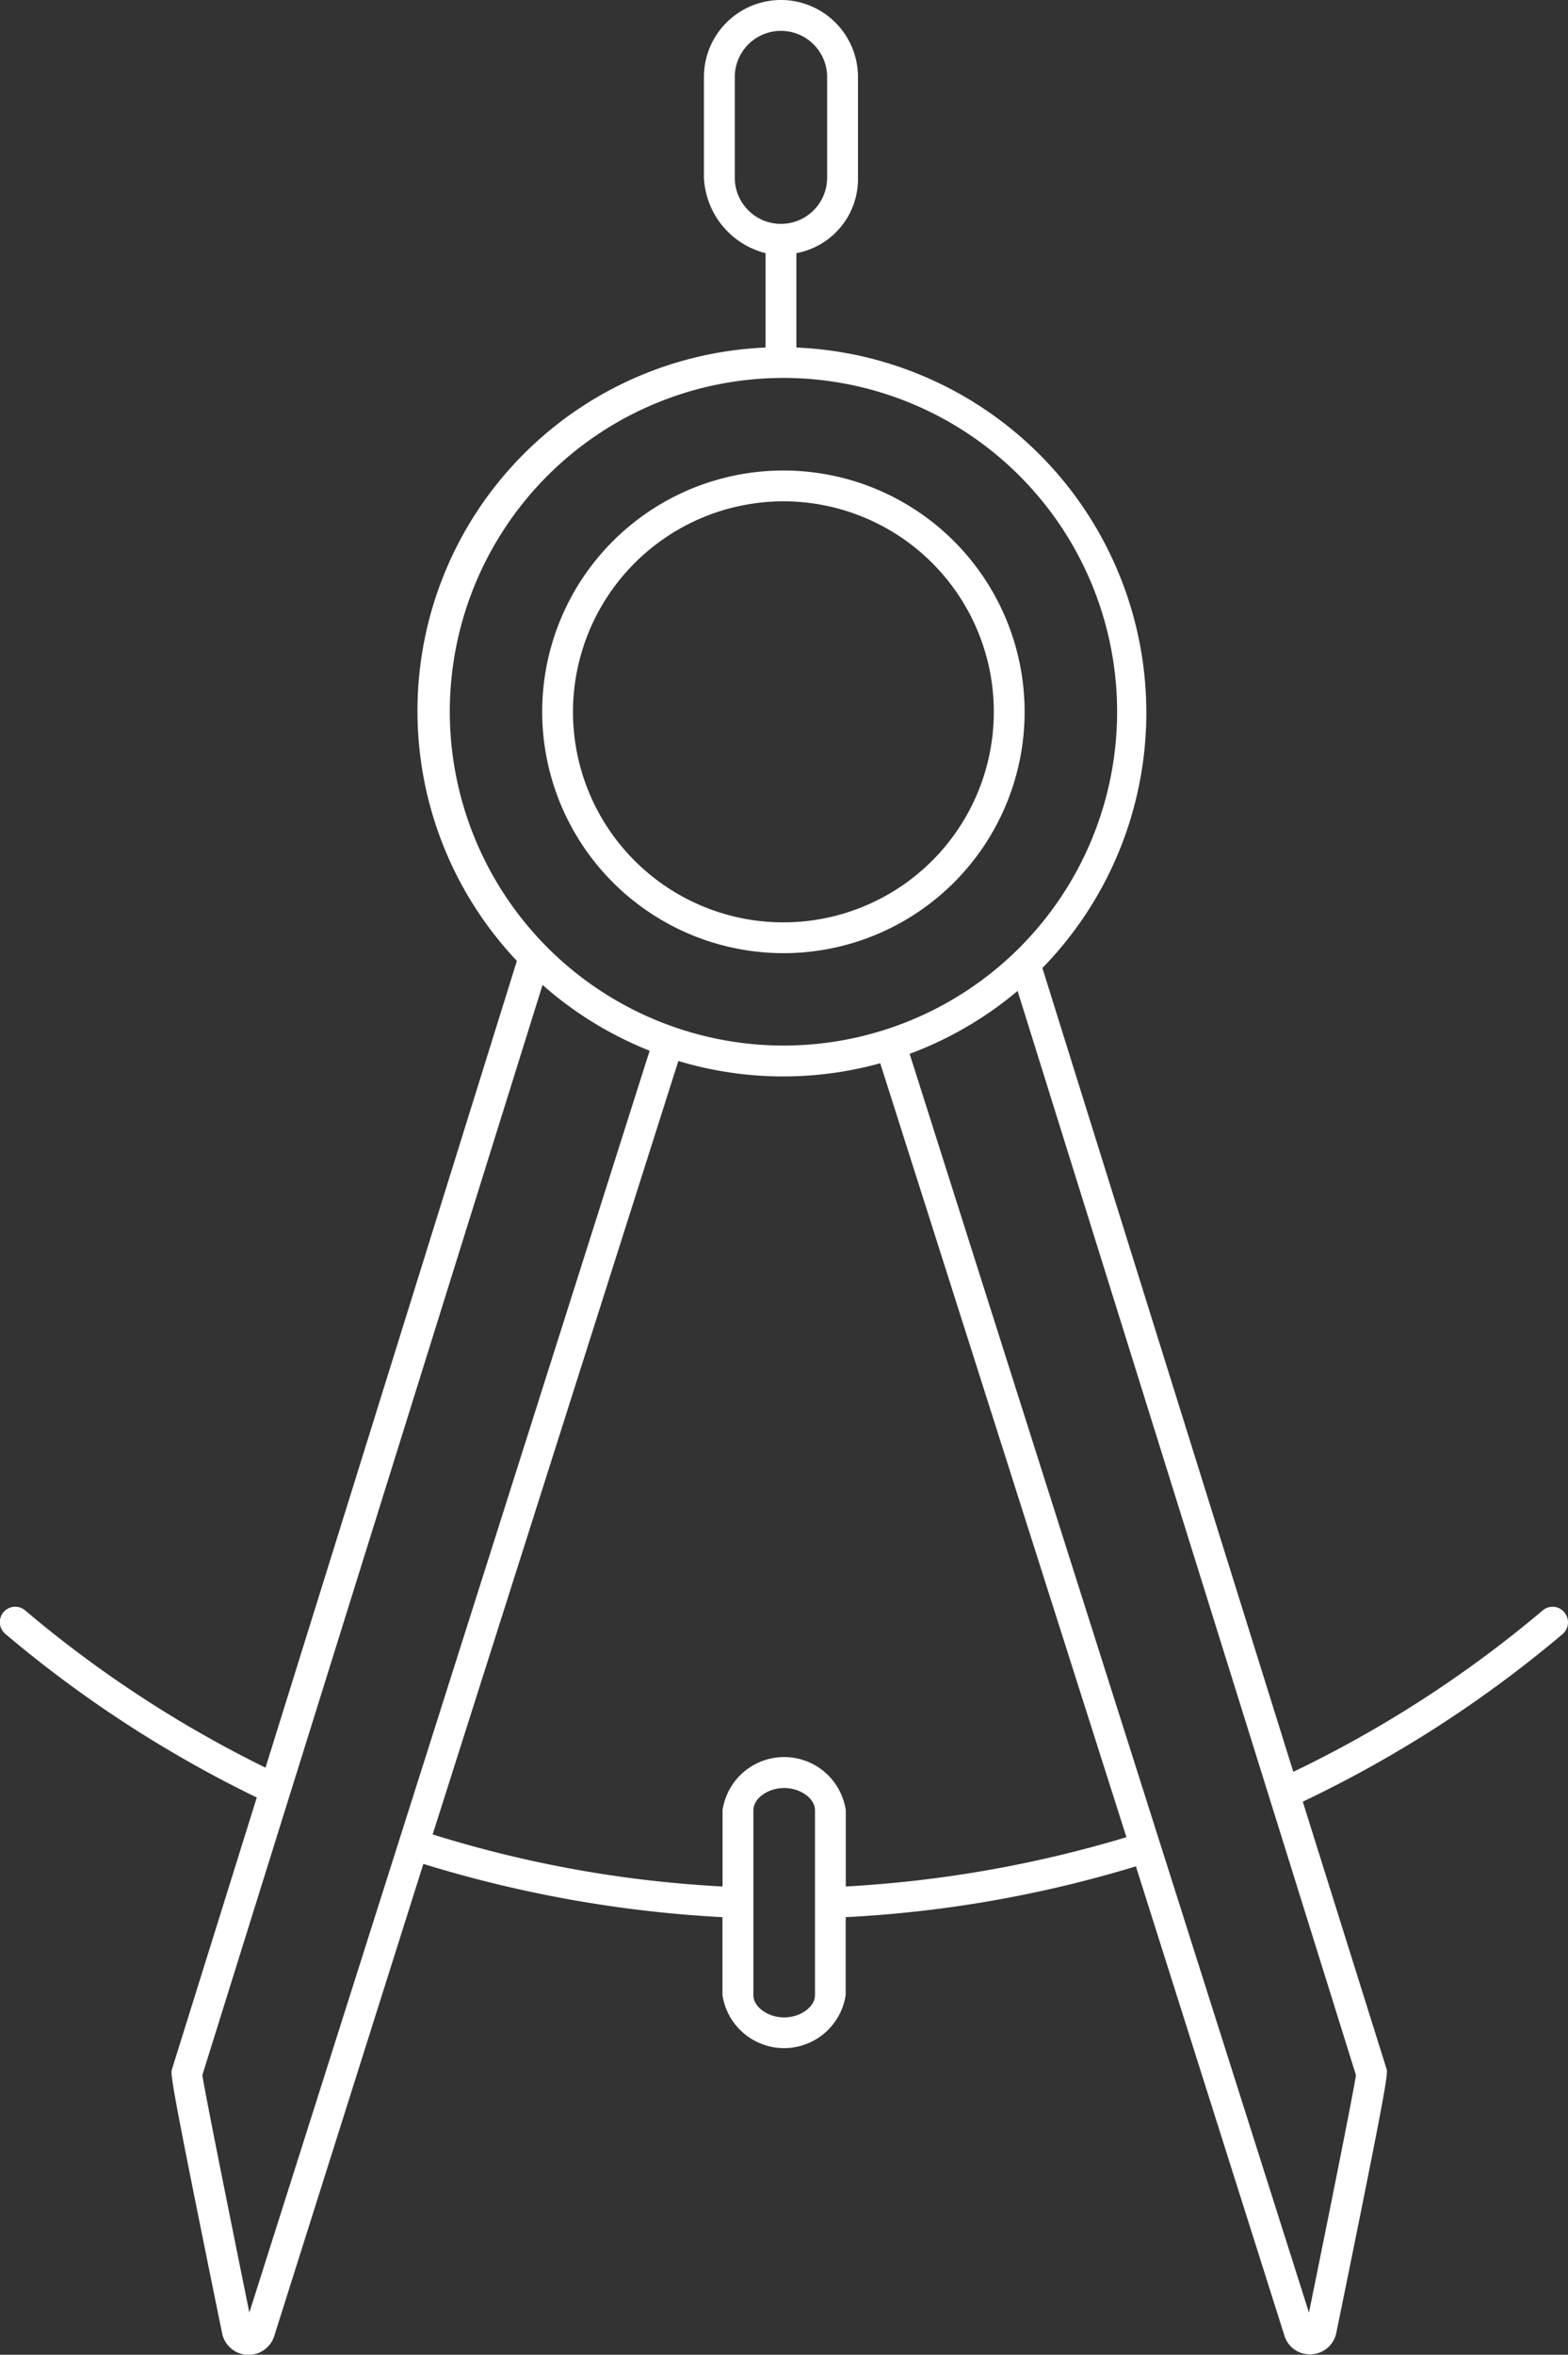 <svg xmlns="http://www.w3.org/2000/svg" xmlns:xlink="http://www.w3.org/1999/xlink" width="33.958" height="50.972" viewBox="0 0 33.958 50.972">
  <rect x="0" y="0" width="33.958" height="50.972" fill="#333333" stroke="none"/>
  <defs>
    <clipPath id="clip-path">
      <rect id="Rectangle_2796" data-name="Rectangle 2796" width="33.958" height="50.972" fill="#fff"/>
    </clipPath>
  </defs>
  <g id="Group_2687" data-name="Group 2687" clip-path="url(#clip-path)">
    <path id="Path_3091" data-name="Path 3091" d="M33.879,34.9a.333.333,0,0,0-.47-.039,25.378,25.378,0,0,1-5.4,3.493l-5.434-17.4A7.911,7.911,0,0,0,17.247,7.523V5.48a1.632,1.632,0,0,0,1.334-1.634V1.668a1.668,1.668,0,1,0-3.336,0V3.846A1.771,1.771,0,0,0,16.58,5.48V7.523A7.874,7.874,0,0,0,11.194,20.8L5.75,38.264a25.349,25.349,0,0,1-5.2-3.4.333.333,0,1,0-.428.51,26.051,26.051,0,0,0,5.439,3.536l-1.836,5.88c-.033.107-.05.161,1.085,5.716a.584.584,0,0,0,1.129.062l3.23-10.221A26.718,26.718,0,0,0,15.646,41.5v1.683a1.349,1.349,0,0,0,2.669,0V41.5A26.132,26.132,0,0,0,24.6,40.4l3.218,10.163a.571.571,0,0,0,.551.4.578.578,0,0,0,.572-.468c1.136-5.556,1.118-5.61,1.085-5.717L28.214,39a26.043,26.043,0,0,0,5.626-3.627.334.334,0,0,0,.039-.47M15.913,3.846V1.668a1,1,0,0,1,2,0V3.846a1,1,0,1,1-2,0M9.741,15.407a7.226,7.226,0,1,1,7.226,7.226,7.234,7.234,0,0,1-7.226-7.226M5.4,50.059c-.4-1.974-.949-4.693-1.018-5.139l7.368-23.6a7.9,7.9,0,0,0,2.319,1.425Zm12.25-6.872c0,.262-.321.483-.667.483s-.667-.221-.667-.483v-4c0-.262.321-.483.667-.483s.667.221.667.483Zm.667-2.351v-1.65a1.349,1.349,0,0,0-2.669,0v1.65a25.463,25.463,0,0,1-6.278-1.127l5.321-16.742a7.886,7.886,0,0,0,4.372.049l5.332,16.753a26.027,26.027,0,0,1-6.079,1.067m11.05,4.085c-.069.446-.615,3.164-1.018,5.139L19.7,22.812a7.892,7.892,0,0,0,2.338-1.362Zm-1,6.052h0Zm-11.4-30.34a5.224,5.224,0,1,0-5.224-5.224,5.23,5.23,0,0,0,5.224,5.224m0-9.781a4.557,4.557,0,1,1-4.557,4.557,4.562,4.562,0,0,1,4.557-4.557" transform="translate(0)" fill="#fff"/>
  </g>
</svg>
